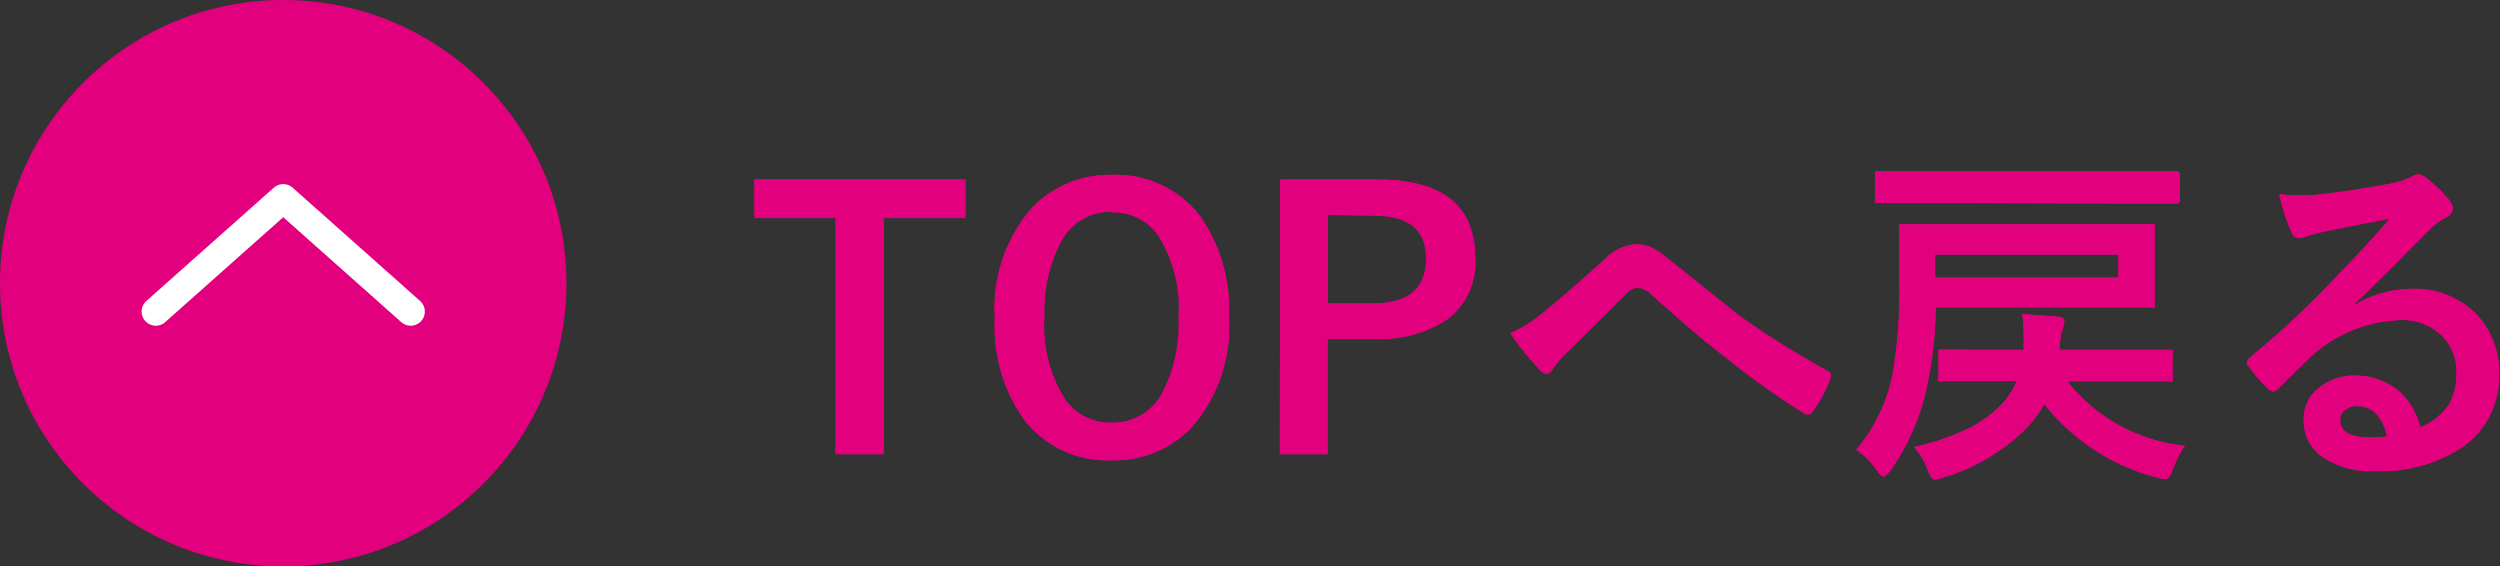 <svg xmlns="http://www.w3.org/2000/svg" width="141.23" height="32" viewBox="0 0 141.23 32"><rect x="0" y="0" width="141.23" height="32" fill="#333333" stroke="none"/><title>ptop2</title><g id="f68422e5-db85-43bf-b4bd-3cccd5f580e1" data-name="レイヤー 2"><g id="a205a47f-768e-47bd-9d54-bcb14e07a342" data-name="レイヤー 1"><circle cx="16" cy="16" r="16" fill="#e3007f"/><polyline points="8.8 17.6 16 11.2 23.2 17.6" fill="none" stroke="#fff" stroke-linecap="round" stroke-linejoin="round" stroke-width="1.6"/><path d="M54.54,10.14v2.18H49.92V25.66H47.2V12.32H42.62V10.14Z" fill="#e3007f"/><path d="M62.82,9.88a6,6,0,0,1,5,2.36,9.13,9.13,0,0,1,1.6,5.65,8.64,8.64,0,0,1-2.08,6.23A6,6,0,0,1,62.8,26a5.94,5.94,0,0,1-5-2.37,9.13,9.13,0,0,1-1.6-5.65,8.67,8.67,0,0,1,2.09-6.23A6.06,6.06,0,0,1,62.82,9.88Zm0,2.08a3.15,3.15,0,0,0-2.88,1.69A8.41,8.41,0,0,0,59,17.92a7.71,7.71,0,0,0,1.18,4.66,3.12,3.12,0,0,0,2.62,1.3,3.15,3.15,0,0,0,2.87-1.7,8.37,8.37,0,0,0,.91-4.26,7.69,7.69,0,0,0-1.17-4.66A3.09,3.09,0,0,0,62.82,12Z" fill="#e3007f"/><path d="M72.32,10.14H77.8q5.53,0,5.54,4.44a4,4,0,0,1-1.65,3.51,6.89,6.89,0,0,1-4.06,1.05H75v6.52h-2.7Zm2.7,2v5h2.54c2,0,3-.84,3-2.52s-1-2.44-3-2.44Z" fill="#e3007f"/><path d="M85.32,18.82a7.34,7.34,0,0,0,1.76-1.08c.8-.64,2-1.67,3.58-3.1a2.66,2.66,0,0,1,1.74-.84,2.19,2.19,0,0,1,.92.19,4.47,4.47,0,0,1,.82.55c2.73,2.19,4.16,3.33,4.32,3.44a51.5,51.5,0,0,0,4.72,2.94c.16.07.24.16.24.29a.33.33,0,0,1,0,.13,8,8,0,0,1-1,1.89c-.1.13-.19.19-.26.19a.53.53,0,0,1-.29-.1,44.25,44.25,0,0,1-4.31-3.07q-1.49-1.12-4.2-3.55a1.38,1.38,0,0,0-.88-.46,1.28,1.28,0,0,0-.68.42L88.42,20a6.56,6.56,0,0,0-.72.87.42.42,0,0,1-.36.25A.54.54,0,0,1,87,20.9,15.52,15.52,0,0,1,85.32,18.82Z" fill="#e3007f"/><path d="M108.81,22.05a12.86,12.86,0,0,1-2,4.51c-.19.24-.32.36-.41.36s-.22-.12-.38-.36a4.2,4.2,0,0,0-1.16-1.15,9.42,9.42,0,0,0,2.06-4.29,27.63,27.63,0,0,0,.38-5.18l0-3.07a.34.34,0,0,1,0-.2.38.38,0,0,1,.19,0l2.79,0h8.48l2.76,0c.11,0,.18,0,.2,0a.38.38,0,0,1,0,.19l0,1.39v1.52l0,1.42a.29.29,0,0,1,0,.18.56.56,0,0,1-.19,0l-2.76,0h-9.42A22.49,22.49,0,0,1,108.81,22.05Zm-.13-10.59-2.56,0c-.12,0-.18,0-.2,0s0-.07,0-.16V9.86c0-.11,0-.17.05-.19a.36.36,0,0,1,.19,0l2.56,0h11.64l2.58,0c.14,0,.2.07.2.22V11.3a.18.18,0,0,1-.2.2l-2.58,0Zm3.78,8.3h1.86l0-.36c0-.23,0-.43,0-.61a7.24,7.24,0,0,0-.08-1.05l2,.15c.25,0,.38.13.38.27a3,3,0,0,1-.1.44,4.57,4.57,0,0,0-.16.82l0,.34h3.42l2.74,0c.11,0,.19,0,.21,0a.36.36,0,0,1,0,.18v1.42c0,.1,0,.16,0,.18a.34.34,0,0,1-.2,0l-2.74,0h-3a9.68,9.68,0,0,0,6.64,3.64,6,6,0,0,0-.69,1.36c-.12.36-.26.53-.42.53a2.74,2.74,0,0,1-.46-.09,11.9,11.9,0,0,1-6.38-4.16,6.25,6.25,0,0,1-1.06,1.43A11.21,11.21,0,0,1,109.71,27a2.62,2.62,0,0,1-.42.09c-.12,0-.24-.17-.39-.53a3.33,3.33,0,0,0-.78-1.3A14.34,14.34,0,0,0,111,24.3,7,7,0,0,0,112.92,23a4.17,4.17,0,0,0,1-1.47h-1.54l-2.67,0a.37.37,0,0,1-.2,0,.36.36,0,0,1,0-.18V19.94c0-.11,0-.17,0-.19a.36.36,0,0,1,.19,0Zm7.21-4.08v-1.3H109.32v1.3Z" fill="#e3007f"/><path d="M135,12.36c-1.25.23-2.54.48-3.87.76a7.65,7.65,0,0,0-.84.24,1,1,0,0,1-.4.1.48.48,0,0,1-.44-.34,11,11,0,0,1-.69-2.16,7.44,7.44,0,0,0,1.08.07c.26,0,.52,0,.77,0,1.38-.14,2.89-.36,4.55-.68A4.43,4.43,0,0,0,136.2,10a1,1,0,0,1,.38-.15A.81.81,0,0,1,137,10a8.24,8.24,0,0,1,1.34,1.28.76.76,0,0,1,.22.49.5.5,0,0,1-.34.48,4.4,4.4,0,0,0-.88.63l-2.27,2.28c-.83.83-1.51,1.5-2.05,2l0,.06a6.41,6.41,0,0,1,3.19-.9,4.87,4.87,0,0,1,3.75,1.5,4.7,4.7,0,0,1,1.21,3.31,4.81,4.81,0,0,1-2.14,4.18,8.32,8.32,0,0,1-4.84,1.3,4.84,4.84,0,0,1-3.11-.88,2.54,2.54,0,0,1-.94-2.06,2.2,2.2,0,0,1,.93-1.81,3,3,0,0,1,1.9-.64,3.8,3.8,0,0,1,2.51.84,4,4,0,0,1,1.25,2.08,3.57,3.57,0,0,0,1.61-1.28,3.4,3.4,0,0,0,.43-1.76,2.86,2.86,0,0,0-1-2.3,3.24,3.24,0,0,0-2.16-.72,7.88,7.88,0,0,0-5.12,2.12c-.25.23-.83.8-1.73,1.7a.61.61,0,0,1-.35.22.55.55,0,0,1-.3-.17A9.42,9.42,0,0,1,127,20.66a.23.23,0,0,1-.07-.17.47.47,0,0,1,.17-.29,51.19,51.19,0,0,0,4.73-4.41C133.21,14.38,134.24,13.24,135,12.36Zm-.15,12.3c-.26-1.14-.83-1.72-1.7-1.72a1,1,0,0,0-.72.26.62.62,0,0,0-.23.51c0,.69.58,1,1.73,1A4.92,4.92,0,0,0,134.8,24.66Z" fill="#e3007f"/><path d="M54.54,10.14v2.18H49.92V25.66H47.2V12.32H42.62V10.14Z" fill="#e3007f"/><path d="M62.82,9.88a6,6,0,0,1,5,2.36,9.13,9.13,0,0,1,1.6,5.65,8.64,8.64,0,0,1-2.08,6.23A6,6,0,0,1,62.8,26a5.94,5.94,0,0,1-5-2.37,9.13,9.13,0,0,1-1.6-5.65,8.67,8.67,0,0,1,2.09-6.23A6.06,6.06,0,0,1,62.82,9.88Zm0,2.08a3.15,3.15,0,0,0-2.88,1.69A8.41,8.41,0,0,0,59,17.92a7.71,7.71,0,0,0,1.18,4.66,3.12,3.12,0,0,0,2.62,1.3,3.15,3.15,0,0,0,2.87-1.7,8.37,8.37,0,0,0,.91-4.26,7.69,7.69,0,0,0-1.17-4.66A3.09,3.09,0,0,0,62.82,12Z" fill="#e3007f"/><path d="M72.32,10.14H77.8q5.53,0,5.54,4.44a4,4,0,0,1-1.65,3.51,6.89,6.89,0,0,1-4.06,1.05H75v6.52h-2.7Zm2.7,2v5h2.54c2,0,3-.84,3-2.52s-1-2.44-3-2.44Z" fill="#e3007f"/><path d="M85.32,18.82a7.34,7.34,0,0,0,1.76-1.08c.8-.64,2-1.67,3.58-3.1a2.66,2.66,0,0,1,1.74-.84,2.19,2.19,0,0,1,.92.19,4.47,4.47,0,0,1,.82.55c2.73,2.19,4.16,3.33,4.32,3.44a51.5,51.5,0,0,0,4.72,2.94c.16.07.24.16.24.29a.33.33,0,0,1,0,.13,8,8,0,0,1-1,1.89c-.1.13-.19.19-.26.19a.53.53,0,0,1-.29-.1,44.25,44.25,0,0,1-4.31-3.07q-1.49-1.12-4.2-3.55a1.38,1.38,0,0,0-.88-.46,1.28,1.28,0,0,0-.68.42L88.42,20a6.56,6.56,0,0,0-.72.87.42.42,0,0,1-.36.25A.54.54,0,0,1,87,20.9,15.52,15.52,0,0,1,85.32,18.82Z" fill="#e3007f"/><path d="M108.81,22.05a12.86,12.86,0,0,1-2,4.51c-.19.24-.32.36-.41.36s-.22-.12-.38-.36a4.2,4.2,0,0,0-1.16-1.15,9.42,9.42,0,0,0,2.06-4.29,27.63,27.63,0,0,0,.38-5.18l0-3.07a.34.34,0,0,1,0-.2.38.38,0,0,1,.19,0l2.79,0h8.48l2.76,0c.11,0,.18,0,.2,0a.38.38,0,0,1,0,.19l0,1.39v1.52l0,1.42a.29.29,0,0,1,0,.18.56.56,0,0,1-.19,0l-2.76,0h-9.42A22.49,22.49,0,0,1,108.81,22.05Zm-.13-10.59-2.56,0c-.12,0-.18,0-.2,0s0-.07,0-.16V9.86c0-.11,0-.17.05-.19a.36.36,0,0,1,.19,0l2.56,0h11.64l2.58,0c.14,0,.2.07.2.22V11.3a.18.18,0,0,1-.2.2l-2.58,0Zm3.78,8.3h1.86l0-.36c0-.23,0-.43,0-.61a7.24,7.24,0,0,0-.08-1.05l2,.15c.25,0,.38.13.38.27a3,3,0,0,1-.1.44,4.57,4.57,0,0,0-.16.82l0,.34h3.42l2.74,0c.11,0,.19,0,.21,0a.36.36,0,0,1,0,.18v1.42c0,.1,0,.16,0,.18a.34.34,0,0,1-.2,0l-2.74,0h-3a9.68,9.68,0,0,0,6.64,3.64,6,6,0,0,0-.69,1.36c-.12.36-.26.53-.42.53a2.74,2.74,0,0,1-.46-.09,11.9,11.9,0,0,1-6.38-4.16,6.25,6.25,0,0,1-1.06,1.43A11.21,11.21,0,0,1,109.71,27a2.62,2.62,0,0,1-.42.09c-.12,0-.24-.17-.39-.53a3.33,3.33,0,0,0-.78-1.3A14.34,14.34,0,0,0,111,24.3,7,7,0,0,0,112.92,23a4.17,4.17,0,0,0,1-1.47h-1.54l-2.67,0a.37.37,0,0,1-.2,0,.36.36,0,0,1,0-.18V19.94c0-.11,0-.17,0-.19a.36.36,0,0,1,.19,0Zm7.21-4.08v-1.3H109.32v1.3Z" fill="#e3007f"/><path d="M135,12.36c-1.25.23-2.54.48-3.87.76a7.65,7.65,0,0,0-.84.24,1,1,0,0,1-.4.1.48.48,0,0,1-.44-.34,11,11,0,0,1-.69-2.16,7.44,7.44,0,0,0,1.08.07c.26,0,.52,0,.77,0,1.38-.14,2.89-.36,4.55-.68A4.43,4.43,0,0,0,136.2,10a1,1,0,0,1,.38-.15A.81.81,0,0,1,137,10a8.24,8.24,0,0,1,1.34,1.28.76.76,0,0,1,.22.49.5.5,0,0,1-.34.48,4.4,4.4,0,0,0-.88.63l-2.27,2.28c-.83.83-1.51,1.5-2.05,2l0,.06a6.41,6.41,0,0,1,3.19-.9,4.87,4.87,0,0,1,3.75,1.5,4.7,4.7,0,0,1,1.21,3.31,4.81,4.81,0,0,1-2.14,4.18,8.32,8.32,0,0,1-4.84,1.3,4.84,4.84,0,0,1-3.11-.88,2.54,2.54,0,0,1-.94-2.06,2.2,2.2,0,0,1,.93-1.81,3,3,0,0,1,1.9-.64,3.8,3.8,0,0,1,2.51.84,4,4,0,0,1,1.25,2.08,3.57,3.57,0,0,0,1.61-1.28,3.4,3.4,0,0,0,.43-1.76,2.86,2.86,0,0,0-1-2.3,3.24,3.24,0,0,0-2.16-.72,7.88,7.88,0,0,0-5.12,2.12c-.25.23-.83.8-1.73,1.7a.61.61,0,0,1-.35.22.55.55,0,0,1-.3-.17A9.42,9.42,0,0,1,127,20.66a.23.23,0,0,1-.07-.17.47.47,0,0,1,.17-.29,51.19,51.19,0,0,0,4.73-4.41C133.21,14.38,134.24,13.24,135,12.36Zm-.15,12.3c-.26-1.14-.83-1.72-1.7-1.72a1,1,0,0,0-.72.26.62.62,0,0,0-.23.51c0,.69.58,1,1.73,1A4.92,4.92,0,0,0,134.8,24.66Z" fill="#e3007f"/></g></g></svg>